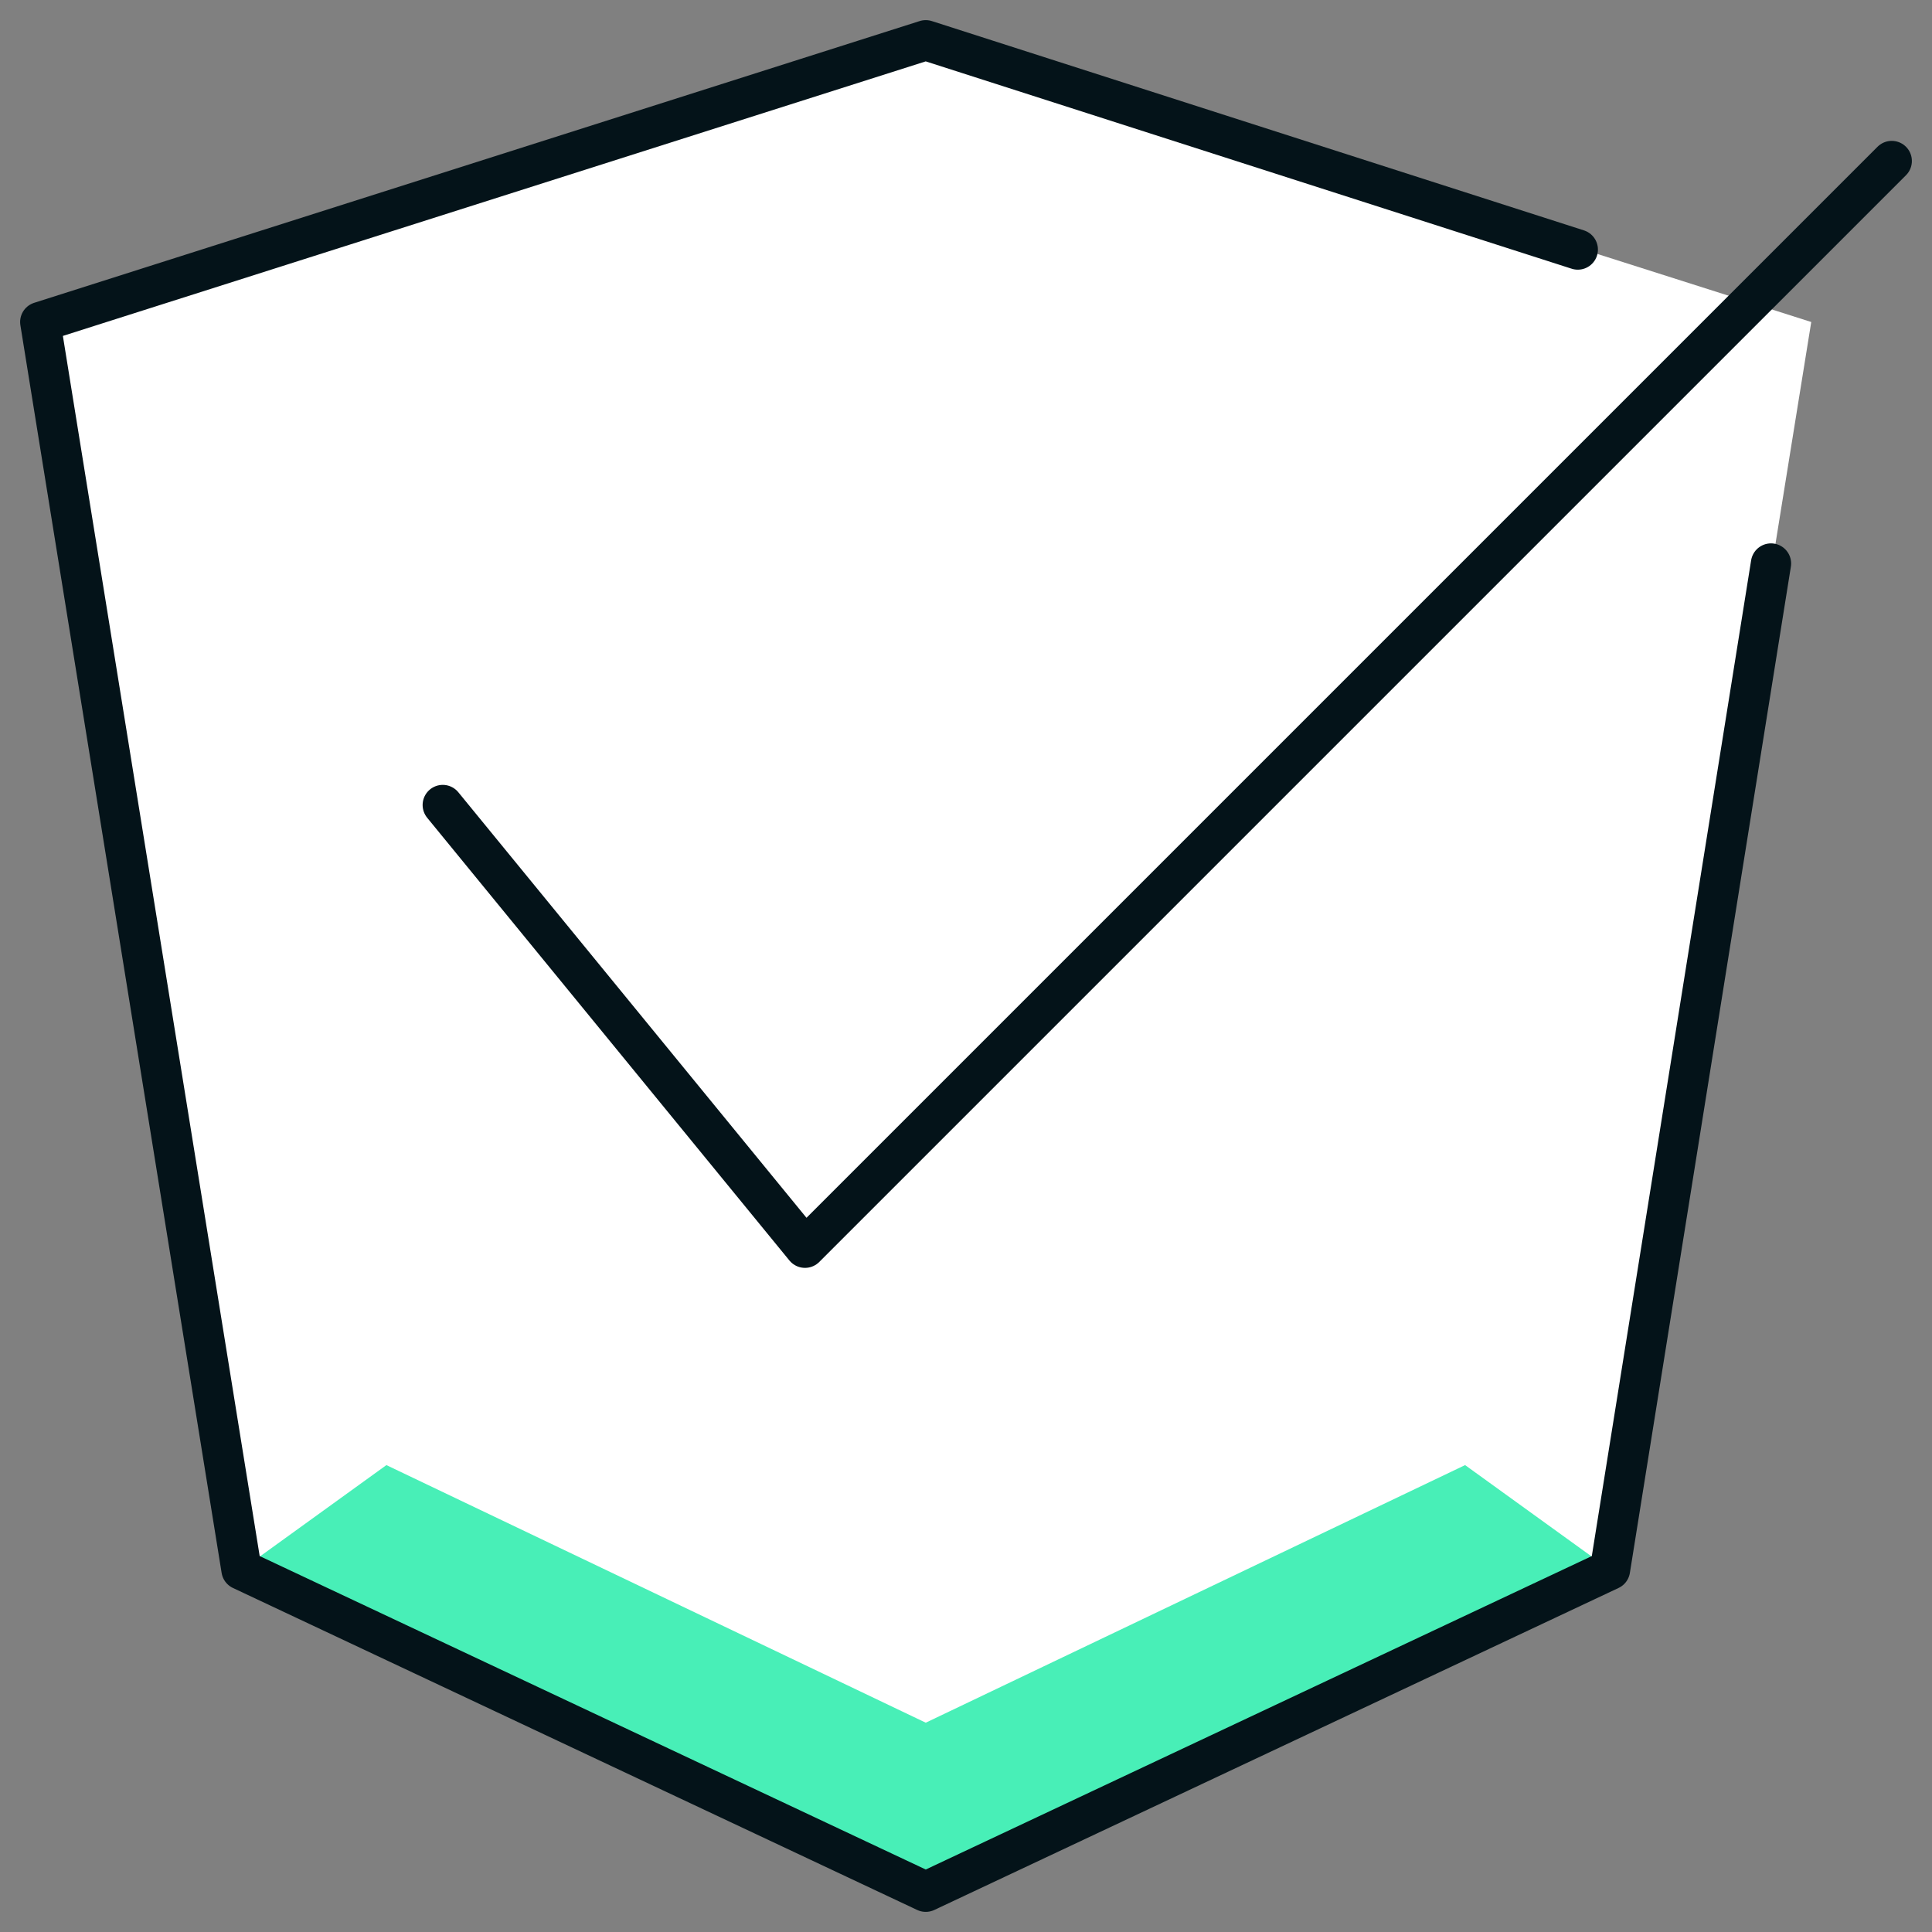 <?xml version="1.0" encoding="UTF-8"?>
<svg xmlns="http://www.w3.org/2000/svg" width="48" height="48" viewBox="0 0 48 48" fill="none">
  <rect x="0" y="0" width="48" height="48" fill="#808080" stroke="none"/>
  <g clip-path="url(#clip0_1715_21973)">
    <path d="M23 1L1 8L6 39L23 47L40 39L45 8L23 1Z" fill="white"></path>
    <path d="M36.4 36.4L23 42.8L9.6 36.4L6 39L23 47.2L40 39L36.4 36.4Z" fill="#48EFB7"></path>
    <path d="M39.2 6.2L23 1L1 8L6 39L23 47L40 39L44 14" stroke="#041319" stroke-miterlimit="10" stroke-linecap="round" stroke-linejoin="round"></path>
    <path d="M11 20L20 31L47 4" stroke="#041319" stroke-miterlimit="10" stroke-linecap="round" stroke-linejoin="round"></path>
  </g>
  <defs>
    <clipPath id="clip0_1715_21973">
      <rect width="48" height="48" fill="white"></rect>
    </clipPath>
  </defs>
</svg>
